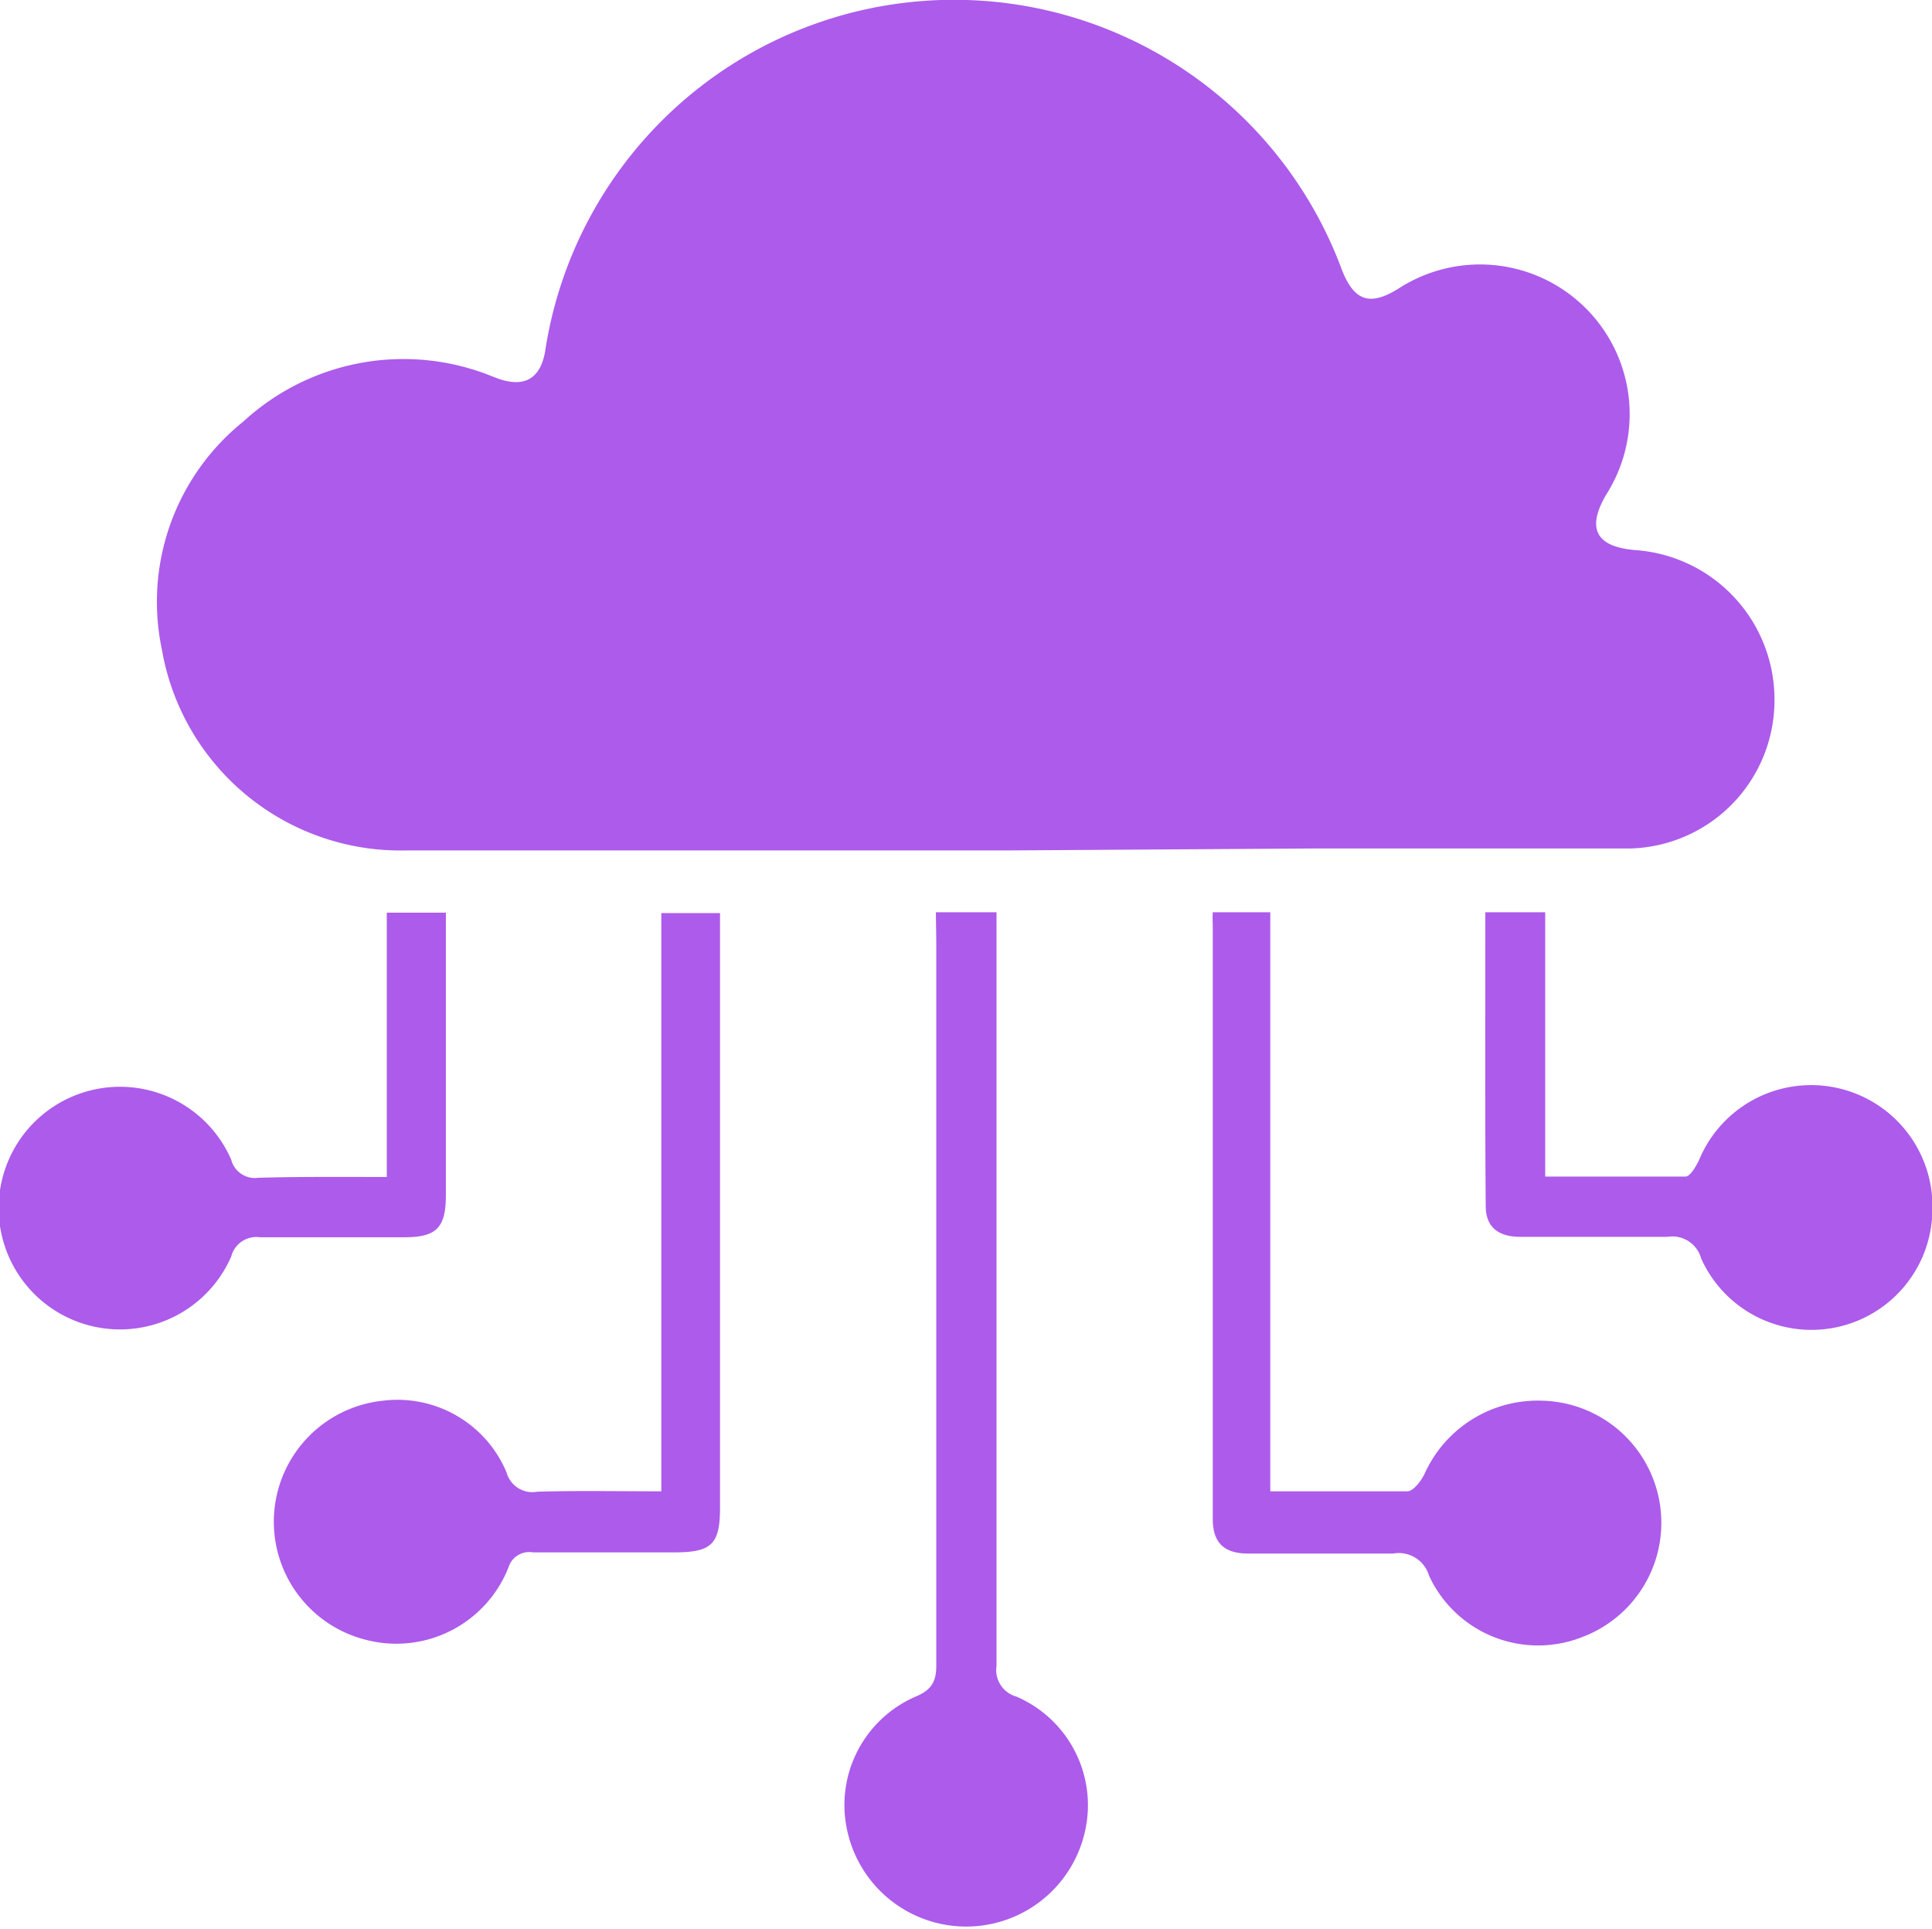 <svg id="Layer_1" data-name="Layer 1" xmlns="http://www.w3.org/2000/svg" width="49.05" height="48.97" viewBox="0 0 49.05 48.97">
  <title>Cloud-Based Deployment Infrastructure</title>
  <g>
    <path d="M26.05,22.1c-5.09,0-10.17,0-15.26,0A6.15,6.15,0,0,1,4.58,17a5.87,5.87,0,0,1,2.07-5.79A6,6,0,0,1,12.8,10l.31.12c.68.24,1.08,0,1.2-.69a10.5,10.5,0,0,1,20.14-2.3l.1.26c.31.77.71.89,1.42.45A3.8,3.8,0,0,1,41.29,13c-.57.92-.32,1.41.76,1.48a3.8,3.8,0,0,1,3.47,3.87,3.76,3.76,0,0,1-3.65,3.7c-2.65,0-5.31,0-8,0Z" transform="translate(-0.47 -0.51)" style="fill: #ac5beb"/>
    <path d="M24.23,23.67h1.54v.64q0,9.25,0,18.49a.7.7,0,0,0,.5.78A3,3,0,0,1,28,47.07a3.09,3.09,0,0,1-6,0,3,3,0,0,1,1.72-3.49c.46-.19.53-.45.52-.87q0-9.16,0-18.33Z" transform="translate(-0.47 -0.51)" style="fill: #ac5beb"/>
    <path d="M17.26,38.37V23.69h1.49c0,.18,0,.37,0,.57q0,7.27,0,14.53c0,.92-.21,1.13-1.16,1.13H14a.55.55,0,0,0-.62.38A3.06,3.06,0,0,1,9.8,42.15a3.09,3.09,0,0,1,.39-6.08,3,3,0,0,1,3.14,1.82.68.68,0,0,0,.78.49C15.13,38.35,16.15,38.37,17.26,38.37Z" transform="translate(-0.47 -0.51)" style="fill: #ac5beb"/>
    <path d="M31.26,23.67h1.46V38.37c1.22,0,2.35,0,3.48,0,.15,0,.35-.26.44-.45a3.15,3.15,0,0,1,3-1.85,3.1,3.1,0,0,1,1,6,3.05,3.05,0,0,1-3.89-1.56.8.8,0,0,0-.91-.56c-1.22,0-2.45,0-3.68,0-.62,0-.9-.28-.9-.88q0-7.55,0-15.09A2.63,2.63,0,0,1,31.26,23.67Z" transform="translate(-0.47 -0.51)" style="fill: #ac5beb"/>
    <path d="M38.18,23.67H39.7v6.71c1.24,0,2.4,0,3.56,0,.12,0,.27-.26.35-.43a3.08,3.08,0,0,1,5.92,1.29,3.07,3.07,0,0,1-5.87,1.22.76.76,0,0,0-.86-.55c-1.24,0-2.49,0-3.73,0-.56,0-.88-.25-.88-.78C38.17,28.67,38.18,26.21,38.18,23.67Z" transform="translate(-0.47 -0.51)" style="fill: #ac5beb"/>
    <path d="M10.29,30.39V23.68h1.5c0,.17,0,.33,0,.49q0,3.34,0,6.68c0,.83-.24,1.07-1.05,1.07-1.22,0-2.45,0-3.67,0a.66.66,0,0,0-.73.49,3.08,3.08,0,1,1,0-2.46.62.62,0,0,0,.69.46C8.12,30.38,9.17,30.39,10.29,30.39Z" transform="translate(-0.47 -0.51)" style="fill: #ac5beb"/>
  </g>
</svg>
